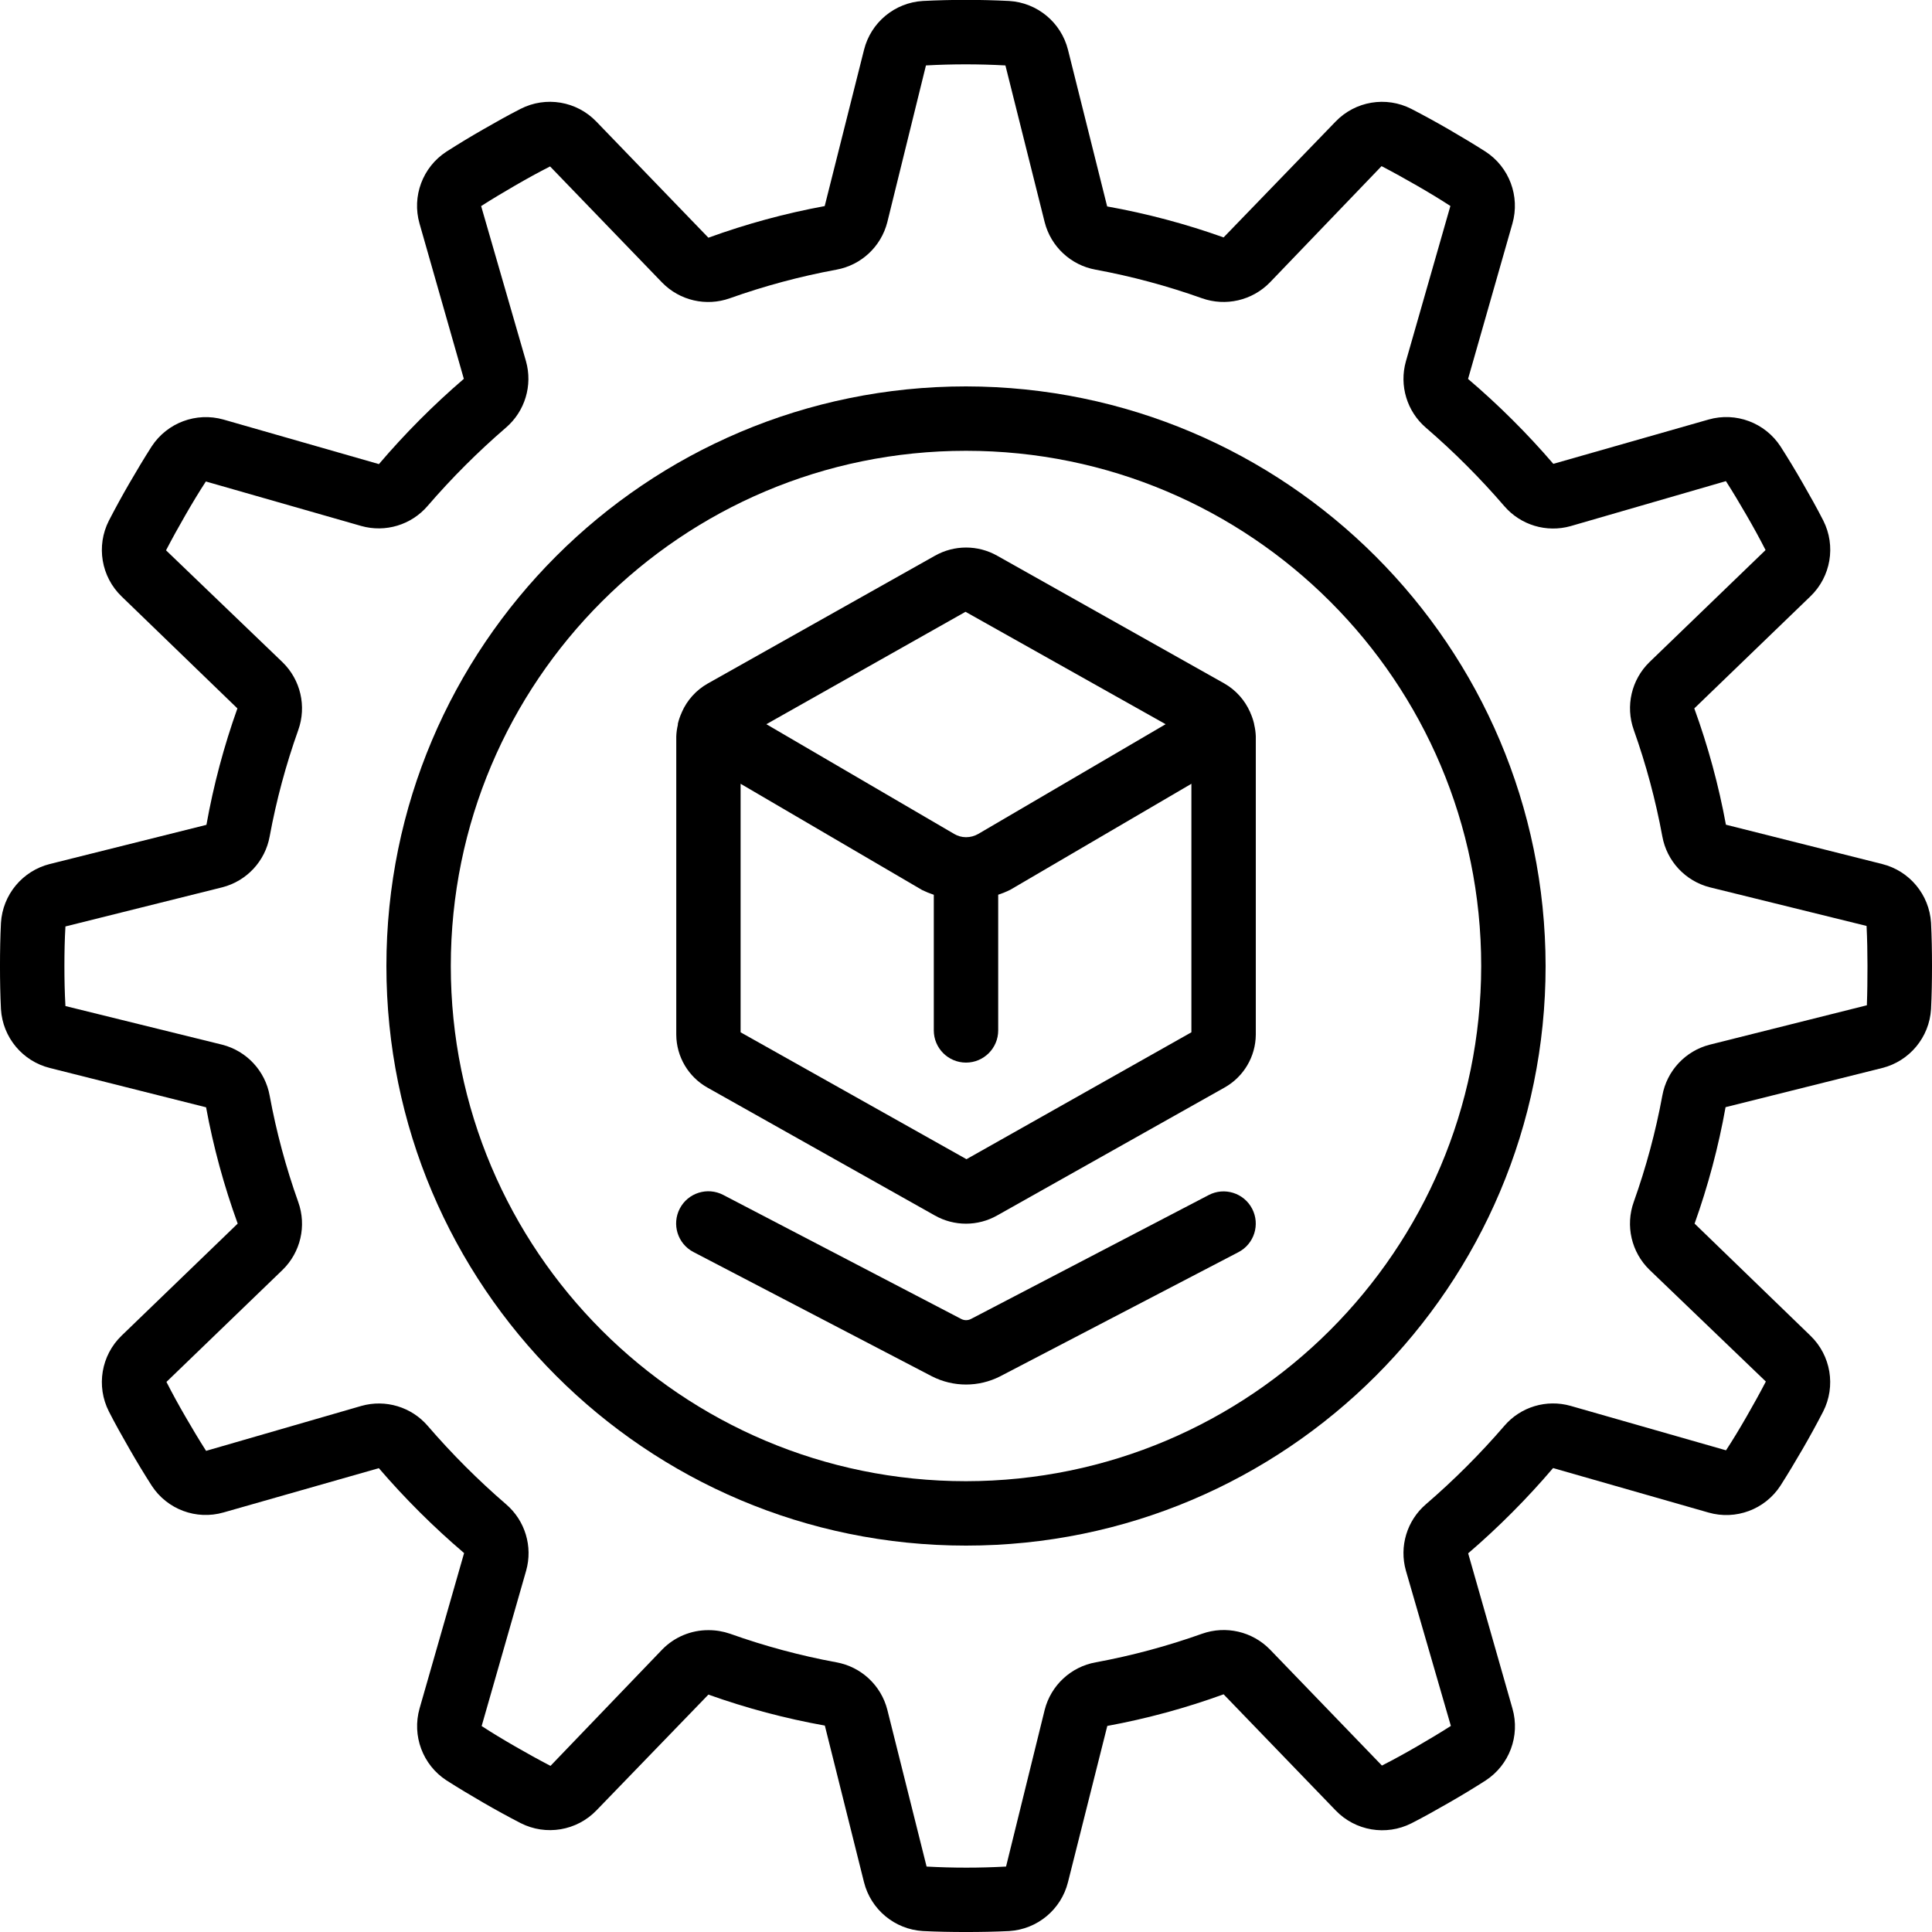 <svg height="512" viewBox="0 0 60 60" width="512" xmlns="http://www.w3.org/2000/svg"><g id="025---AR-Configuration" transform="translate(0 -1)"><path id="Shape" d="m58.452 27.833-4.852-1.221c-.226-1.229-.555-2.437-.982-3.612l3.606-3.48c.636-.611.798-1.566.4-2.353-.2-.393-.419-.78-.642-1.169s-.451-.766-.688-1.136c-.482-.736-1.386-1.074-2.232-.833l-4.822 1.376c-.813-.946-1.699-1.828-2.648-2.637l1.378-4.826c.24-.846-.097-1.751-.834-2.232-.37-.236-.749-.463-1.137-.688s-.775-.437-1.168-.64c-.785-.402-1.741-.242-2.353.394l-3.478 3.597c-1.177-.42-2.386-.742-3.616-.962l-1.216-4.863c-.213-.851-.953-1.465-1.828-1.518-.892-.045-1.787-.045-2.679 0-.876.052-1.616.667-1.828 1.518l-1.221 4.852c-1.229.226-2.437.555-3.612.982l-3.48-3.606c-.611-.636-1.567-.797-2.353-.395-.393.2-.78.419-1.169.642s-.766.451-1.136.688c-.737.481-1.075 1.386-.833 2.232l1.376 4.822c-.946.813-1.828 1.699-2.637 2.648l-4.826-1.383c-.846-.24-1.75.098-2.232.834-.236.37-.463.749-.688 1.137s-.437.775-.64 1.168c-.4.786-.24 1.741.394 2.353l3.597 3.478c-.42 1.177-.742 2.386-.962 3.616l-4.863 1.216c-.85.213-1.465.953-1.518 1.828-.022.44-.03.89-.03 1.34s.008.9.03 1.342c.054.874.668 1.613 1.518 1.825l4.852 1.221c.226 1.229.555 2.437.982 3.612l-3.606 3.48c-.634.612-.794 1.567-.395 2.353.2.393.419.78.642 1.169s.451.766.688 1.136c.48.738 1.386 1.076 2.232.832l4.822-1.375c.813.946 1.699 1.828 2.648 2.637l-1.383 4.826c-.24.846.097 1.751.834 2.232.37.236.749.463 1.137.688s.775.437 1.168.64c.786.4 1.741.24 2.353-.394l3.478-3.597c1.177.42 2.386.742 3.616.962l1.216 4.863c.213.85.953 1.465 1.828 1.518.444.022.89.03 1.34.03s.9-.008 1.342-.03c.874-.054 1.613-.668 1.825-1.518l1.221-4.852c1.229-.226 2.437-.555 3.612-.982l3.48 3.606c.611.636 1.566.798 2.353.4.393-.2.78-.419 1.169-.642s.766-.451 1.136-.688c.737-.481 1.075-1.386.833-2.232l-1.376-4.822c.946-.813 1.828-1.699 2.637-2.648l4.826 1.381c.847.243 1.753-.094 2.234-.832.236-.37.463-.749.688-1.137s.437-.775.64-1.168c.4-.786.24-1.741-.394-2.353l-3.599-3.483c.42-1.177.742-2.386.962-3.616l4.863-1.216c.85-.213 1.465-.953 1.518-1.828.022-.444.03-.89.03-1.34s-.008-.9-.03-1.342c-.054-.874-.668-1.613-1.518-1.825zm-.475 4.389c-.003.001-.006.001-.009 0l-4.868 1.221c-.759.193-1.336.812-1.475 1.583-.207 1.122-.504 2.225-.887 3.3-.265.737-.074 1.561.487 2.108l3.615 3.471c-.191.367-.392.73-.6 1.091s-.419.713-.637 1.045l-4.826-1.38c-.75-.213-1.555.03-2.061.623-.75.87-1.564 1.683-2.434 2.433-.59.507-.832 1.311-.621 2.06l1.397 4.823c-.345.221-.7.432-1.057.639s-.725.41-1.084.592l-3.479-3.606c-.548-.559-1.37-.749-2.108-.487-1.075.383-2.178.68-3.3.887-.772.138-1.392.715-1.586 1.475l-1.2 4.868c-.822.045-1.646.045-2.468 0l-1.219-4.868c-.193-.759-.812-1.336-1.583-1.475-1.122-.207-2.225-.504-3.3-.887-.217-.075-.445-.113-.674-.112-.539-.002-1.056.214-1.433.6l-3.471 3.615c-.367-.191-.73-.392-1.091-.6s-.713-.419-1.047-.637l1.382-4.826c.211-.75-.032-1.554-.623-2.061-.87-.75-1.683-1.564-2.433-2.434-.507-.59-1.311-.832-2.06-.621l-4.824 1.396c-.221-.345-.432-.7-.639-1.057s-.41-.725-.592-1.084l3.606-3.479c.561-.547.752-1.371.487-2.108-.383-1.075-.68-2.178-.887-3.3-.138-.772-.715-1.392-1.475-1.586l-4.868-1.2c-.024-.415-.032-.827-.032-1.244s.008-.829.032-1.228l4.868-1.215c.759-.193 1.336-.812 1.475-1.583.207-1.122.504-2.225.887-3.3.264-.737.074-1.561-.487-2.107l-3.619-3.476c.191-.367.392-.73.6-1.091s.419-.713.637-1.047l4.826 1.382c.75.211 1.554-.032 2.061-.623.75-.87 1.564-1.683 2.434-2.433.59-.507.832-1.311.621-2.06l-1.393-4.819c.345-.221.7-.432 1.057-.639s.725-.41 1.084-.592l3.479 3.606c.546.56 1.369.751 2.106.487 1.077-.383 2.183-.68 3.307-.887.77-.14 1.388-.716 1.581-1.475l1.2-4.868c.822-.045 1.646-.045 2.468 0l1.219 4.868c.193.759.812 1.336 1.583 1.475 1.122.207 2.225.504 3.3.887.738.262 1.56.072 2.108-.487l3.471-3.615c.367.191.73.392 1.091.6s.713.419 1.047.637l-1.382 4.826c-.211.75.032 1.554.623 2.061.87.75 1.683 1.564 2.433 2.434.507.59 1.311.832 2.06.621l4.823-1.397c.221.345.432.7.639 1.057s.41.725.592 1.084l-3.606 3.48c-.56.546-.75 1.368-.487 2.105.383 1.077.68 2.183.887 3.307.14.77.716 1.388 1.475 1.581l4.868 1.2c.02.411.028.823.028 1.24s-.004.833-.019 1.226z"/><path id="Shape" d="m30 13c-9.941 0-18 8.059-18 18s8.059 18 18 18 18-8.059 18-18c-.012-9.936-8.064-17.988-18-18zm0 34c-8.837 0-16-7.163-16-16s7.163-16 16-16 16 7.163 16 16c-.01 8.832-7.168 15.99-16 16z"/><path id="Shape" d="m38.946 23.474c-.028-.117-.066-.23-.116-.339 0-.006 0-.014-.007-.02-.165-.374-.445-.686-.8-.889l-7.052-3.966c-.601-.341-1.337-.341-1.938 0l-7.059 3.971c-.355.202-.636.514-.8.888 0 .006 0 .013-.007.02-.05.109-.088.222-.116.339v.034c-.028.118-.045.239-.049.36v9.264c.005.684.378 1.312.976 1.645l7.052 3.966c.601.341 1.337.341 1.938 0l7.059-3.971c.596-.333.968-.961.973-1.644v-9.264c-.004-.121-.021-.242-.049-.36zm-8.961-3.474 6.215 3.491-5.822 3.409c-.113.065-.24.099-.37.1h-.008-.006c-.126-.001-.25-.036-.359-.1l-5.835-3.409zm.03 17-7.015-3.941v-7.718l5.638 3.3c.117.057.238.106.362.147v4.212c0 .552.448 1 1 1s1-.448 1-1v-4.214c.129-.042.254-.093.375-.153l5.625-3.292v7.718z"/><path id="Path" d="m37.538 38.113-7.392 3.853c-.09.044-.196.044-.286 0l-7.4-3.857c-.49-.255-1.094-.065-1.349.425-.255.49-.065 1.094.425 1.349l7.405 3.86c.666.34 1.454.34 2.12 0l7.4-3.856c.49-.255.68-.859.425-1.349-.255-.49-.859-.68-1.349-.425z"/></g></svg>